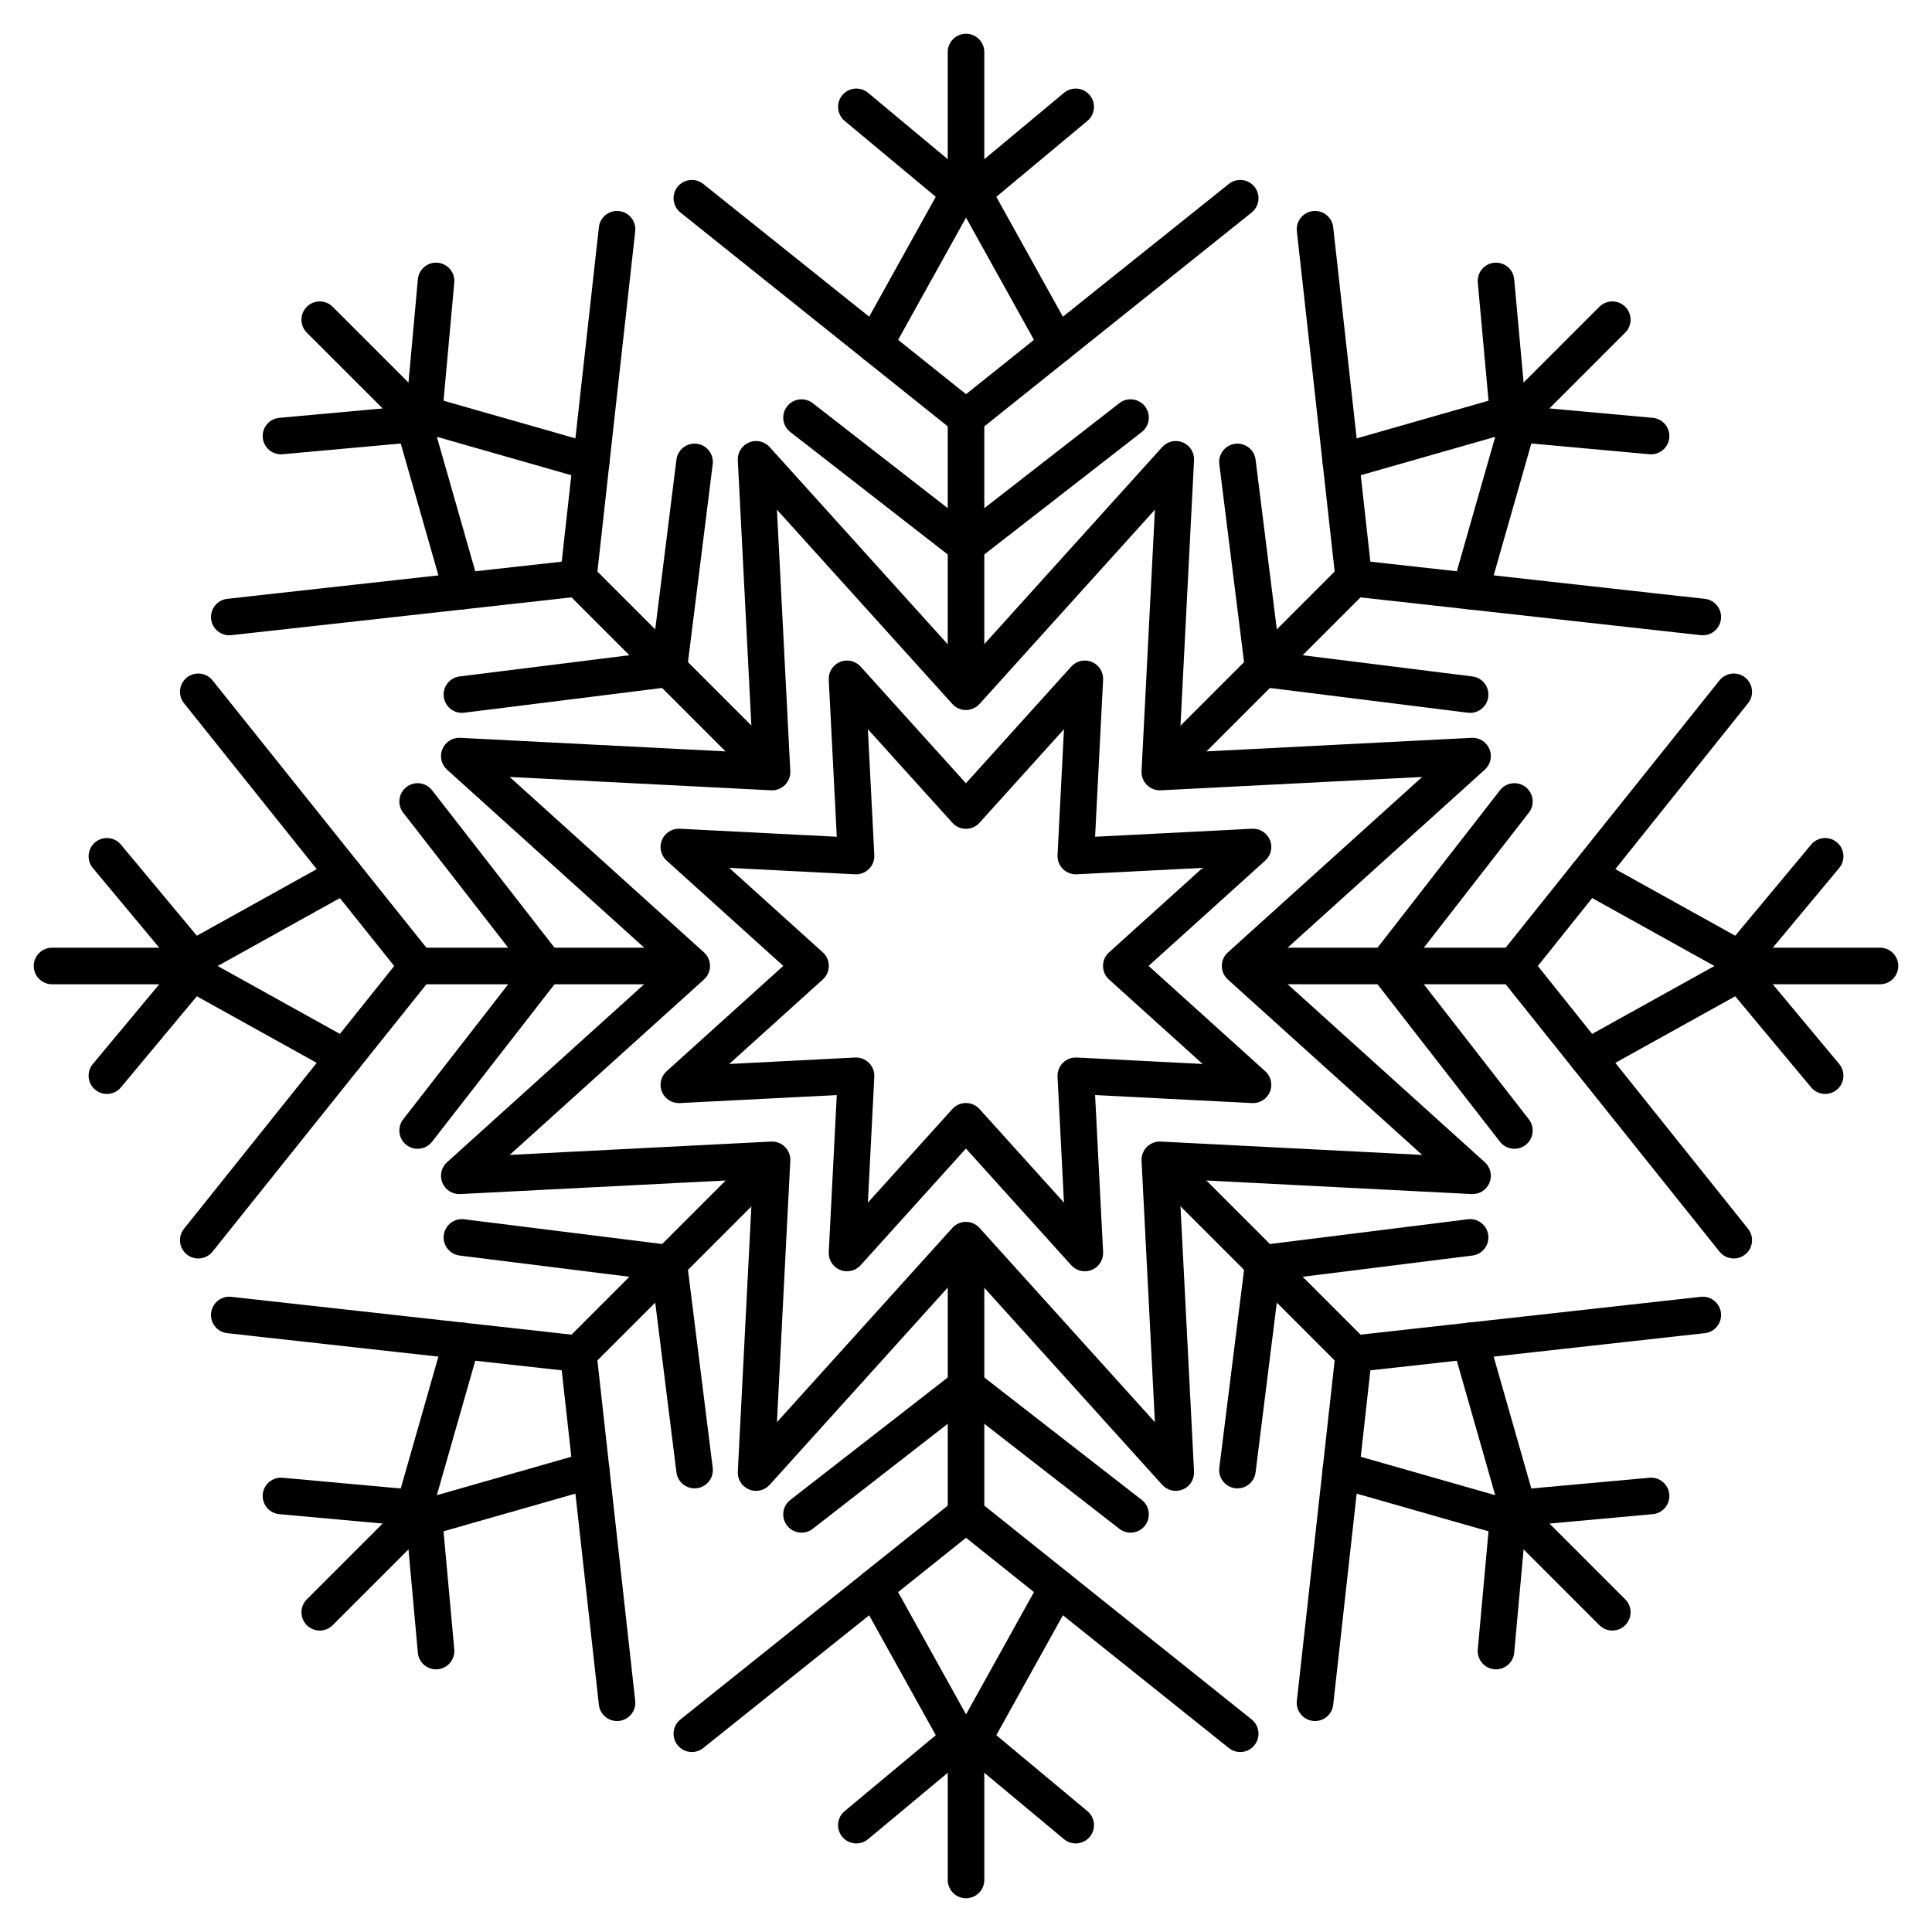 <?xml version="1.0" encoding="UTF-8"?>
<!-- Uploaded to: SVG Repo, www.svgrepo.com, Generator: SVG Repo Mixer Tools -->
<svg fill="#000000" width="800px" height="800px" version="1.1" viewBox="144 144 512 512" xmlns="http://www.w3.org/2000/svg">
 <g fill-rule="evenodd">
  <path d="m395.16 603.46v38.754c0 2.672 2.172 4.844 4.848 4.844 2.672 0 4.844-2.172 4.844-4.844v-38.754c0-2.676-2.172-4.844-4.844-4.844-2.676 0-4.848 2.168-4.848 4.844z"/>
  <path d="m395.16 477.51v67.82c0 2.672 2.172 4.844 4.848 4.844 2.672 0 4.844-2.172 4.844-4.844v-67.82c0-2.672-2.172-4.844-4.844-4.844-2.676 0-4.848 2.172-4.848 4.844z"/>
  <path d="m400.01 598.33 19.984-35.977c1.301-2.336 4.25-3.18 6.59-1.883 2.336 1.301 3.18 4.254 1.879 6.59l-24.219 43.598c-0.855 1.539-2.477 2.492-4.234 2.492-1.762 0-3.383-0.953-4.238-2.492l-24.219-43.598c-1.301-2.336-0.457-5.289 1.883-6.59 2.336-1.297 5.289-0.453 6.586 1.883z"/>
  <path d="m400.01 517.55-40.625 31.598c-2.113 1.641-5.156 1.262-6.801-0.852-1.641-2.109-1.258-5.156 0.852-6.797l43.598-33.91c1.75-1.359 4.199-1.359 5.949 0l43.598 33.91c2.113 1.641 2.492 4.688 0.852 6.797-1.641 2.113-4.688 2.492-6.797 0.852z"/>
  <path d="m400.01 609.77-25.965 21.637c-2.055 1.711-5.113 1.434-6.824-0.621-1.711-2.051-1.434-5.109 0.621-6.82l29.066-24.223c1.797-1.496 4.406-1.496 6.203 0l29.062 24.223c2.055 1.711 2.332 4.769 0.621 6.82-1.711 2.055-4.769 2.332-6.82 0.621z"/>
  <path d="m400.01 551.53-69.641 55.711c-2.086 1.672-5.137 1.332-6.809-0.758-1.672-2.086-1.332-5.137 0.758-6.809l72.664-58.129c1.77-1.418 4.281-1.418 6.051 0l72.668 58.129c2.086 1.672 2.426 4.723 0.754 6.809-1.668 2.09-4.719 2.43-6.809 0.758z"/>
  <path d="m404.85 196.54v-38.754c0-2.672-2.172-4.844-4.844-4.844-2.676 0-4.848 2.172-4.848 4.844v38.754c0 2.676 2.172 4.848 4.848 4.848 2.672 0 4.844-2.172 4.844-4.848z"/>
  <path d="m404.85 322.49v-67.82c0-2.672-2.172-4.844-4.844-4.844-2.676 0-4.848 2.172-4.848 4.844v67.82c0 2.676 2.172 4.844 4.848 4.844 2.672 0 4.844-2.168 4.844-4.844z"/>
  <path d="m400.01 201.67-19.988 35.977c-1.297 2.336-4.25 3.18-6.586 1.883-2.34-1.301-3.184-4.25-1.883-6.59l24.219-43.598c0.855-1.539 2.477-2.492 4.238-2.492 1.758 0 3.379 0.953 4.234 2.492l24.219 43.598c1.301 2.34 0.457 5.289-1.879 6.59-2.34 1.297-5.289 0.453-6.59-1.883z"/>
  <path d="m400.01 282.44 40.625-31.598c2.109-1.641 5.156-1.258 6.797 0.852 1.641 2.109 1.262 5.156-0.852 6.797l-43.598 33.91c-1.75 1.359-4.199 1.359-5.949 0l-43.598-33.91c-2.109-1.641-2.492-4.688-0.852-6.797 1.645-2.109 4.688-2.492 6.801-0.852z"/>
  <path d="m400.01 190.23 25.965-21.637c2.051-1.711 5.109-1.434 6.82 0.621 1.711 2.055 1.434 5.109-0.621 6.82l-29.062 24.223c-1.797 1.496-4.406 1.496-6.203 0l-29.066-24.223c-2.055-1.711-2.332-4.766-0.621-6.82 1.711-2.055 4.769-2.332 6.824-0.621z"/>
  <path d="m400.01 248.46 69.637-55.711c2.09-1.668 5.141-1.332 6.809 0.758 1.672 2.086 1.332 5.137-0.754 6.809l-72.668 58.133c-1.77 1.414-4.281 1.414-6.051 0l-72.664-58.133c-2.09-1.672-2.43-4.723-0.758-6.809 1.672-2.09 4.723-2.426 6.809-0.758z"/>
  <path d="m196.54 395.15h-38.754c-2.672 0-4.844 2.172-4.844 4.848 0 2.672 2.172 4.844 4.844 4.844h38.754c2.676 0 4.848-2.172 4.848-4.844 0-2.676-2.172-4.848-4.848-4.848z"/>
  <path d="m322.5 395.15h-67.82c-2.672 0-4.844 2.172-4.844 4.848 0 2.672 2.172 4.844 4.844 4.844h67.82c2.676 0 4.844-2.172 4.844-4.844 0-2.676-2.168-4.848-4.844-4.848z"/>
  <path d="m201.68 400 35.977 19.984c2.336 1.301 3.18 4.25 1.883 6.59-1.301 2.336-4.25 3.18-6.59 1.879l-43.598-24.219c-1.539-0.855-2.492-2.477-2.492-4.234 0-1.762 0.953-3.383 2.492-4.238l43.598-24.219c2.34-1.301 5.289-0.457 6.59 1.883 1.297 2.336 0.453 5.289-1.883 6.586z"/>
  <path d="m282.45 400-31.598-40.625c-1.641-2.113-1.258-5.156 0.852-6.801 2.109-1.641 5.156-1.258 6.797 0.852l33.91 43.598c1.359 1.75 1.359 4.199 0 5.949l-33.91 43.598c-1.641 2.113-4.688 2.492-6.797 0.852s-2.492-4.688-0.852-6.797z"/>
  <path d="m190.24 400-21.637-25.965c-1.711-2.055-1.434-5.113 0.621-6.824 2.055-1.711 5.109-1.434 6.82 0.621l24.223 29.066c1.496 1.797 1.496 4.406 0 6.203l-24.223 29.062c-1.711 2.055-4.766 2.332-6.82 0.621-2.055-1.711-2.332-4.769-0.621-6.82z"/>
  <path d="m248.47 400-55.711-69.641c-1.668-2.086-1.332-5.137 0.758-6.809 2.086-1.668 5.137-1.332 6.809 0.758l58.133 72.664c1.414 1.77 1.414 4.281 0 6.051l-58.133 72.668c-1.672 2.086-4.723 2.426-6.809 0.754-2.09-1.668-2.426-4.719-0.758-6.809z"/>
  <path d="m603.47 404.84h38.754c2.672 0 4.844-2.172 4.844-4.844 0-2.676-2.172-4.848-4.844-4.848h-38.754c-2.676 0-4.844 2.172-4.844 4.848 0 2.672 2.168 4.844 4.844 4.844z"/>
  <path d="m477.52 404.84h67.82c2.672 0 4.844-2.172 4.844-4.844 0-2.676-2.172-4.848-4.844-4.848h-67.82c-2.676 0-4.844 2.172-4.844 4.848 0 2.672 2.168 4.844 4.844 4.844z"/>
  <path d="m598.34 400-35.977-19.988c-2.336-1.297-3.18-4.25-1.883-6.586 1.301-2.34 4.254-3.184 6.59-1.883l43.598 24.219c1.539 0.855 2.492 2.477 2.492 4.238 0 1.758-0.953 3.379-2.492 4.234l-43.598 24.219c-2.336 1.301-5.289 0.457-6.59-1.879-1.297-2.34-0.453-5.289 1.883-6.59z"/>
  <path d="m517.56 400 31.598 40.625c1.641 2.109 1.262 5.156-0.852 6.797-2.109 1.641-5.156 1.262-6.797-0.852l-33.91-43.598c-1.359-1.75-1.359-4.199 0-5.949l33.91-43.598c1.641-2.109 4.688-2.492 6.797-0.852 2.113 1.645 2.492 4.688 0.852 6.801z"/>
  <path d="m609.77 400 21.637 25.965c1.711 2.051 1.434 5.109-0.621 6.82-2.051 1.711-5.109 1.434-6.82-0.621l-24.223-29.062c-1.496-1.797-1.496-4.406 0-6.203l24.223-29.066c1.711-2.055 4.769-2.332 6.82-0.621 2.055 1.711 2.332 4.769 0.621 6.824z"/>
  <path d="m551.54 400 55.711 69.637c1.672 2.09 1.332 5.141-0.758 6.809-2.086 1.672-5.137 1.332-6.809-0.754l-58.129-72.668c-1.418-1.77-1.418-4.281 0-6.051l58.129-72.664c1.672-2.09 4.723-2.426 6.809-0.758 2.09 1.672 2.43 4.723 0.758 6.809z"/>
  <path d="m252.71 540.44-27.402 27.406c-1.891 1.887-1.891 4.957 0 6.848 1.891 1.891 4.961 1.891 6.852 0l27.402-27.402c1.891-1.891 1.891-4.961 0-6.852s-4.961-1.891-6.852 0z"/>
  <path d="m341.77 451.38-47.957 47.957c-1.891 1.891-1.891 4.961 0 6.852s4.961 1.891 6.852 0l47.957-47.957c1.891-1.891 1.891-4.961 0-6.852s-4.961-1.891-6.852 0z"/>
  <path d="m259.77 540.24 39.57-11.305c2.57-0.734 5.254 0.758 5.988 3.328 0.734 2.57-0.754 5.254-3.324 5.988l-47.957 13.699c-1.691 0.484-3.512 0.012-4.758-1.23-1.242-1.246-1.715-3.066-1.23-4.758l13.699-47.957c0.734-2.57 3.418-4.059 5.992-3.324 2.57 0.734 4.059 3.418 3.324 5.988z"/>
  <path d="m316.88 483.12-51.07-6.387c-2.652-0.328-4.539-2.754-4.207-5.406 0.332-2.652 2.758-4.539 5.41-4.207l54.805 6.852c2.199 0.277 3.934 2.008 4.207 4.207l6.852 54.805c0.332 2.656-1.555 5.078-4.207 5.41-2.652 0.332-5.074-1.555-5.406-4.207z"/>
  <path d="m251.68 548.33-33.66-3.062c-2.664-0.242-4.629-2.598-4.387-5.262 0.242-2.664 2.602-4.629 5.262-4.387l37.68 3.426c2.332 0.211 4.176 2.059 4.387 4.387l3.426 37.68c0.242 2.664-1.723 5.019-4.387 5.262-2.66 0.242-5.019-1.723-5.262-4.387z"/>
  <path d="m292.86 507.15-88.637-9.848c-2.656-0.297-4.574-2.691-4.277-5.352 0.293-2.656 2.691-4.574 5.348-4.277l92.488 10.277c2.25 0.25 4.031 2.027 4.281 4.277l10.273 92.488c0.297 2.656-1.621 5.055-4.277 5.348-2.656 0.297-5.055-1.621-5.352-4.277z"/>
  <path d="m547.3 259.55 27.402-27.402c1.891-1.891 1.891-4.961 0-6.852s-4.961-1.891-6.852 0l-27.402 27.402c-1.891 1.891-1.891 4.961 0 6.852 1.891 1.891 4.961 1.891 6.852 0z"/>
  <path d="m458.24 348.62 47.957-47.957c1.891-1.891 1.891-4.961 0-6.852-1.891-1.891-4.961-1.891-6.852 0l-47.957 47.957c-1.891 1.891-1.891 4.961 0 6.852 1.891 1.891 4.961 1.891 6.852 0z"/>
  <path d="m540.25 259.76-39.57 11.305c-2.57 0.734-5.254-0.754-5.988-3.324-0.734-2.574 0.754-5.258 3.324-5.992l47.957-13.699c1.691-0.484 3.512-0.012 4.758 1.23 1.242 1.246 1.715 3.066 1.23 4.758l-13.699 47.957c-0.734 2.57-3.418 4.059-5.988 3.324-2.57-0.734-4.062-3.418-3.328-5.988z"/>
  <path d="m483.13 316.88 51.066 6.383c2.652 0.332 4.539 2.754 4.207 5.406-0.332 2.652-2.754 4.539-5.41 4.207l-54.805-6.852c-2.199-0.273-3.934-2.008-4.207-4.207l-6.852-54.805c-0.332-2.652 1.555-5.078 4.207-5.41 2.652-0.332 5.078 1.555 5.406 4.207z"/>
  <path d="m548.34 251.67 33.656 3.059c2.664 0.242 4.629 2.602 4.387 5.262-0.242 2.664-2.598 4.629-5.262 4.387l-37.68-3.426c-2.328-0.211-4.176-2.055-4.387-4.387l-3.426-37.68c-0.242-2.66 1.723-5.019 4.387-5.262 2.664-0.242 5.019 1.723 5.262 4.387z"/>
  <path d="m507.16 292.85 88.637 9.848c2.656 0.297 4.574 2.695 4.277 5.352-0.293 2.656-2.691 4.574-5.348 4.277l-92.488-10.273c-2.25-0.25-4.027-2.027-4.281-4.281l-10.273-92.488c-0.297-2.656 1.621-5.055 4.277-5.348 2.66-0.297 5.055 1.621 5.352 4.277z"/>
  <path d="m540.45 547.29 27.402 27.402c1.891 1.891 4.961 1.891 6.852 0 1.891-1.891 1.891-4.961 0-6.848l-27.402-27.406c-1.891-1.891-4.961-1.891-6.852 0s-1.891 4.961 0 6.852z"/>
  <path d="m451.39 458.23 47.957 47.957c1.891 1.891 4.961 1.891 6.852 0 1.891-1.891 1.891-4.961 0-6.852l-47.957-47.957c-1.891-1.891-4.961-1.891-6.852 0s-1.891 4.961 0 6.852z"/>
  <path d="m540.25 540.24-11.305-39.57c-0.734-2.57 0.758-5.254 3.328-5.988 2.57-0.734 5.254 0.754 5.988 3.324l13.699 47.957c0.484 1.691 0.012 3.512-1.23 4.758-1.246 1.242-3.066 1.715-4.758 1.23l-47.957-13.699c-2.57-0.734-4.059-3.418-3.324-5.988 0.734-2.57 3.418-4.062 5.988-3.328z"/>
  <path d="m483.13 483.12-6.387 51.066c-0.328 2.652-2.754 4.539-5.406 4.207-2.652-0.332-4.539-2.754-4.207-5.41l6.852-54.805c0.273-2.199 2.008-3.93 4.207-4.207l54.805-6.852c2.656-0.332 5.078 1.555 5.41 4.207 0.332 2.652-1.555 5.078-4.207 5.406z"/>
  <path d="m548.34 548.33-3.062 33.656c-0.242 2.664-2.598 4.629-5.262 4.387-2.664-0.242-4.629-2.598-4.387-5.262l3.426-37.68c0.211-2.328 2.059-4.176 4.387-4.387l37.68-3.426c2.664-0.242 5.019 1.723 5.262 4.387 0.242 2.664-1.723 5.019-4.387 5.262z"/>
  <path d="m507.16 507.15-9.848 88.637c-0.297 2.656-2.691 4.574-5.352 4.277-2.656-0.293-4.574-2.691-4.277-5.348l10.273-92.488c0.254-2.25 2.031-4.027 4.281-4.277l92.488-10.277c2.656-0.297 5.055 1.621 5.348 4.277 0.297 2.66-1.621 5.055-4.277 5.352z"/>
  <path d="m259.56 252.7-27.402-27.402c-1.891-1.891-4.961-1.891-6.852 0s-1.891 4.961 0 6.852l27.402 27.402c1.891 1.891 4.961 1.891 6.852 0 1.891-1.891 1.891-4.961 0-6.852z"/>
  <path d="m348.62 341.77-47.957-47.957c-1.891-1.891-4.961-1.891-6.852 0s-1.891 4.961 0 6.852l47.957 47.957c1.891 1.891 4.961 1.891 6.852 0 1.891-1.891 1.891-4.961 0-6.852z"/>
  <path d="m259.77 259.76 11.305 39.57c0.734 2.57-0.754 5.254-3.324 5.988-2.574 0.734-5.258-0.754-5.992-3.324l-13.699-47.957c-0.484-1.691-0.012-3.512 1.23-4.758 1.246-1.242 3.066-1.715 4.758-1.23l47.957 13.699c2.57 0.734 4.059 3.418 3.324 5.992-0.734 2.57-3.418 4.059-5.988 3.324z"/>
  <path d="m316.88 316.88 6.383-51.07c0.332-2.652 2.754-4.539 5.406-4.207 2.652 0.332 4.539 2.758 4.207 5.41l-6.852 54.805c-0.273 2.199-2.008 3.934-4.207 4.207l-54.805 6.852c-2.652 0.332-5.078-1.555-5.41-4.207-0.332-2.652 1.555-5.074 4.207-5.406z"/>
  <path d="m251.68 251.67 3.059-33.66c0.242-2.664 2.602-4.629 5.262-4.387 2.664 0.242 4.629 2.602 4.387 5.262l-3.426 37.68c-0.211 2.332-2.055 4.176-4.387 4.387l-37.68 3.426c-2.66 0.242-5.019-1.723-5.262-4.387-0.242-2.66 1.723-5.019 4.387-5.262z"/>
  <path d="m292.86 292.85 9.848-88.637c0.297-2.656 2.695-4.574 5.352-4.277 2.656 0.293 4.574 2.691 4.277 5.348l-10.273 92.488c-0.25 2.254-2.031 4.031-4.281 4.281l-92.488 10.273c-2.656 0.297-5.055-1.621-5.348-4.277-0.297-2.656 1.621-5.055 4.277-5.352z"/>
  <path d="m399.98 351.57 27.918-30.926c1.375-1.52 3.559-2.012 5.453-1.227 1.891 0.785 3.086 2.676 2.984 4.723l-2.125 41.609 41.609-2.125c2.047-0.105 3.938 1.09 4.723 2.984 0.781 1.891 0.289 4.074-1.23 5.449l-30.926 27.918 30.926 27.922c1.52 1.371 2.012 3.555 1.23 5.449-0.785 1.891-2.676 3.086-4.723 2.984l-41.609-2.125 2.125 41.609c0.102 2.047-1.094 3.938-2.984 4.723-1.895 0.781-4.078 0.289-5.453-1.23l-27.918-30.926-27.918 30.926c-1.375 1.52-3.559 2.012-5.449 1.23-1.895-0.785-3.09-2.676-2.984-4.723l2.125-41.609-41.609 2.125c-2.047 0.102-3.938-1.094-4.723-2.984-0.785-1.895-0.293-4.078 1.227-5.449l30.926-27.922-30.926-27.918c-1.52-1.375-2.012-3.559-1.227-5.449 0.785-1.895 2.676-3.09 4.723-2.984l41.609 2.125-2.125-41.609c-0.105-2.047 1.09-3.938 2.984-4.723 1.891-0.785 4.074-0.293 5.449 1.227zm25.984-14.32-22.387 24.797c-0.922 1.016-2.227 1.598-3.598 1.598-1.371 0-2.676-0.582-3.594-1.598l-22.387-24.797 1.703 33.363c0.07 1.371-0.445 2.703-1.414 3.672s-2.305 1.484-3.672 1.414l-33.363-1.703 24.797 22.387c1.016 0.918 1.598 2.223 1.598 3.594 0 1.371-0.582 2.68-1.598 3.598l-24.797 22.387 33.363-1.707c1.367-0.066 2.703 0.445 3.672 1.414s1.484 2.305 1.414 3.672l-1.703 33.363 22.387-24.797c0.918-1.016 2.223-1.598 3.594-1.598 1.371 0 2.676 0.582 3.598 1.598l22.387 24.797-1.707-33.363c-0.066-1.367 0.445-2.703 1.414-3.672s2.305-1.48 3.672-1.414l33.363 1.707-24.797-22.387c-1.016-0.918-1.598-2.227-1.598-3.598 0-1.371 0.582-2.676 1.598-3.594l24.797-22.387-33.363 1.703c-1.367 0.07-2.703-0.445-3.672-1.414s-1.48-2.301-1.414-3.672z"/>
  <path d="m399.98 320.09 52.02-57.617c1.375-1.523 3.555-2.016 5.449-1.23 1.895 0.785 3.09 2.676 2.984 4.723l-3.961 77.527 77.527-3.961c2.047-0.105 3.938 1.09 4.723 2.984s0.293 4.078-1.227 5.449l-57.621 52.02 57.621 52.02c1.52 1.375 2.012 3.555 1.227 5.449s-2.676 3.09-4.723 2.984l-77.527-3.961 3.961 77.527c0.105 2.047-1.09 3.941-2.984 4.723-1.895 0.785-4.074 0.293-5.449-1.227l-52.02-57.621-52.02 57.621c-1.371 1.52-3.555 2.012-5.449 1.227-1.895-0.781-3.09-2.676-2.984-4.723l3.961-77.527-77.527 3.961c-2.047 0.105-3.938-1.09-4.723-2.984-0.785-1.895-0.293-4.074 1.23-5.449l57.617-52.02-57.617-52.02c-1.523-1.371-2.016-3.555-1.23-5.449 0.785-1.895 2.676-3.09 4.723-2.984l77.527 3.961-3.961-77.527c-0.105-2.047 1.09-3.938 2.984-4.723 1.895-0.785 4.078-0.293 5.449 1.23zm50.082-41.016-46.484 51.492c-0.922 1.016-2.227 1.598-3.598 1.598-1.371 0-2.676-0.582-3.594-1.598l-46.488-51.492 3.539 69.281c0.07 1.371-0.445 2.703-1.414 3.672s-2.301 1.484-3.672 1.414l-69.281-3.539 51.492 46.488c1.016 0.918 1.598 2.223 1.598 3.594 0 1.371-0.582 2.68-1.598 3.598l-51.492 46.484 69.281-3.539c1.371-0.066 2.703 0.445 3.672 1.414s1.484 2.305 1.414 3.672l-3.539 69.281 46.488-51.492c0.918-1.016 2.223-1.598 3.594-1.598 1.371 0 2.676 0.582 3.598 1.598l46.484 51.492-3.539-69.281c-0.066-1.367 0.445-2.703 1.414-3.672s2.305-1.48 3.672-1.414l69.281 3.539-51.492-46.484c-1.016-0.918-1.598-2.227-1.598-3.598 0-1.371 0.582-2.676 1.598-3.594l51.492-46.488-69.281 3.539c-1.367 0.07-2.703-0.445-3.672-1.414s-1.48-2.301-1.414-3.672z"/>
 </g>
</svg>